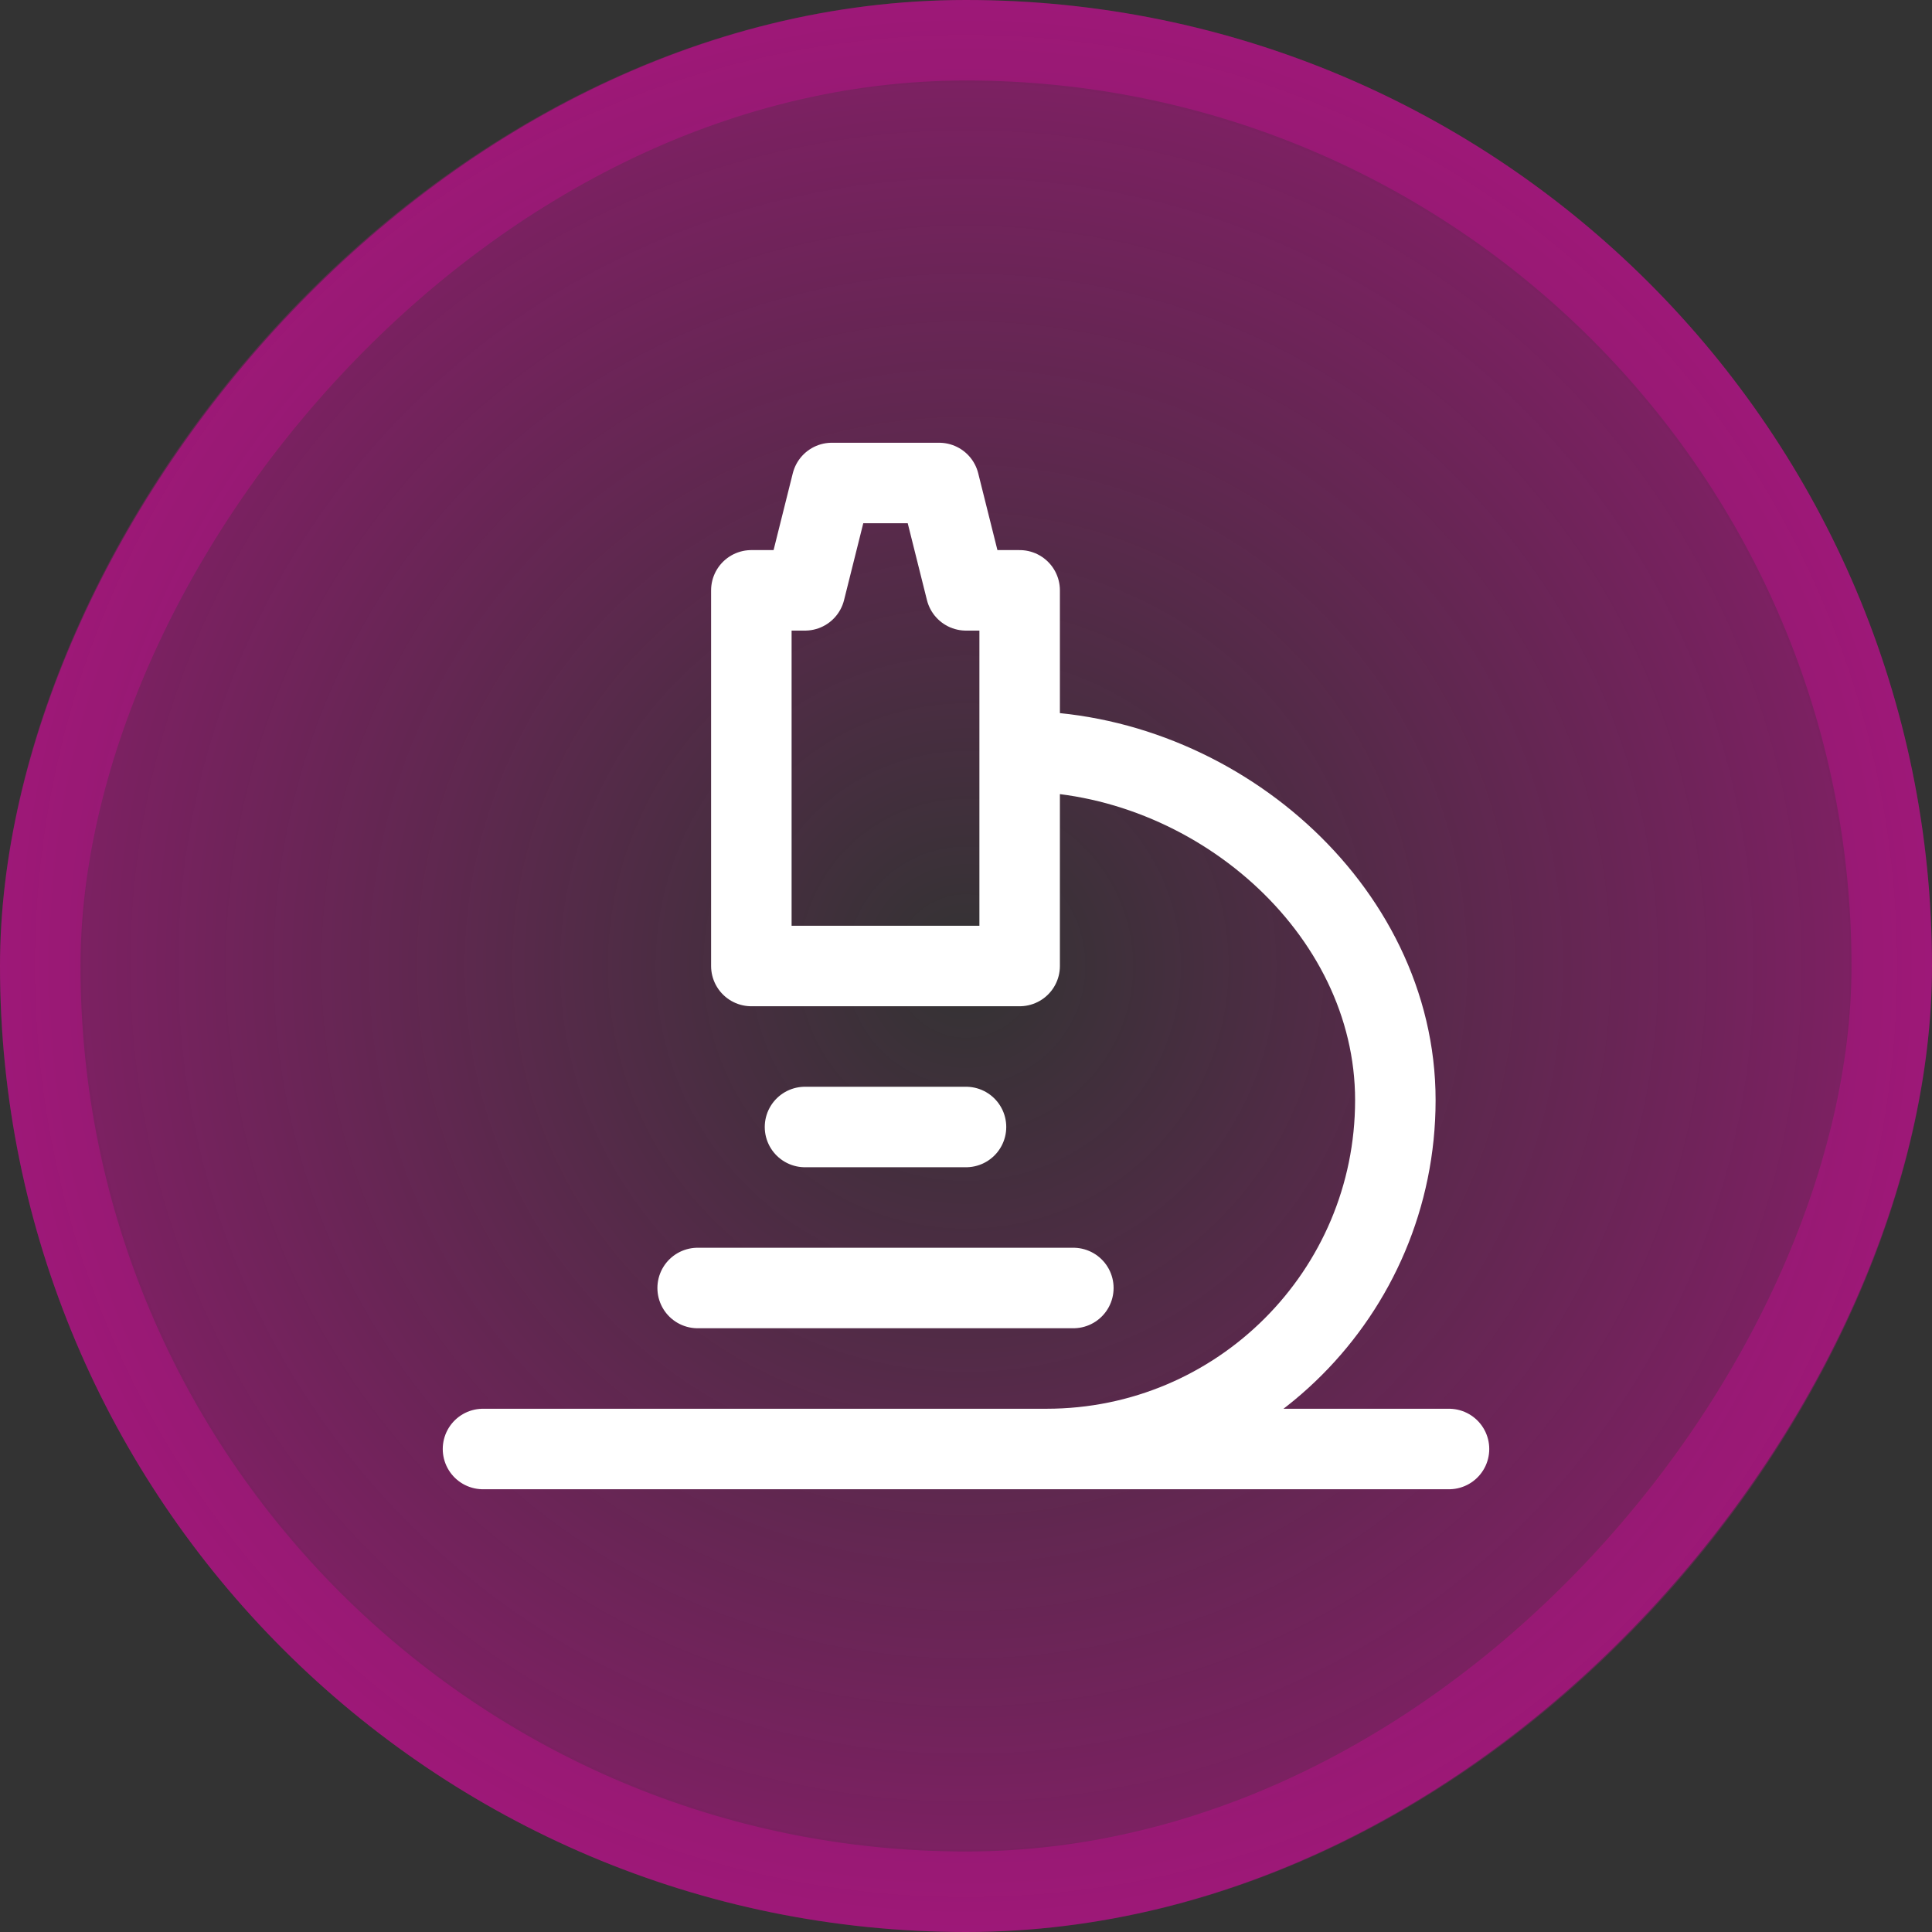 <?xml version="1.0" encoding="UTF-8"?> <svg xmlns="http://www.w3.org/2000/svg" width="48" height="48" viewBox="0 0 48 48" fill="none"><rect x="0" y="0" width="48" height="48" fill="#333333" stroke="none"/><rect width="48" height="48" rx="24" transform="matrix(1 0 0 -1 0 48)" fill="url(#paint0_radial_2720_369)" fill-opacity="0.4"></rect><rect x="1" y="-1" width="46" height="46" rx="23" transform="matrix(1 0 0 -1 0 46)" stroke="#FB00B3" stroke-opacity="0.23" stroke-width="2"></rect><path d="M12 36H36M17.333 32H26.667M20 28H24M26 36C30.787 36 34.667 32.12 34.667 27.333C34.667 22.547 30.12 18.667 25.333 18.667M18.667 14.667V24H25.333V14.667H24L23.333 12H20.667L20 14.667H18.667Z" stroke="white" stroke-width="2" stroke-linecap="round" stroke-linejoin="round"></path><defs><radialGradient id="paint0_radial_2720_369" cx="0" cy="0" r="1" gradientUnits="userSpaceOnUse" gradientTransform="translate(24 24) rotate(-90) scale(24)"><stop stop-color="#FB00B3" stop-opacity="0"></stop><stop offset="1" stop-color="#FB00B3"></stop></radialGradient></defs></svg> 